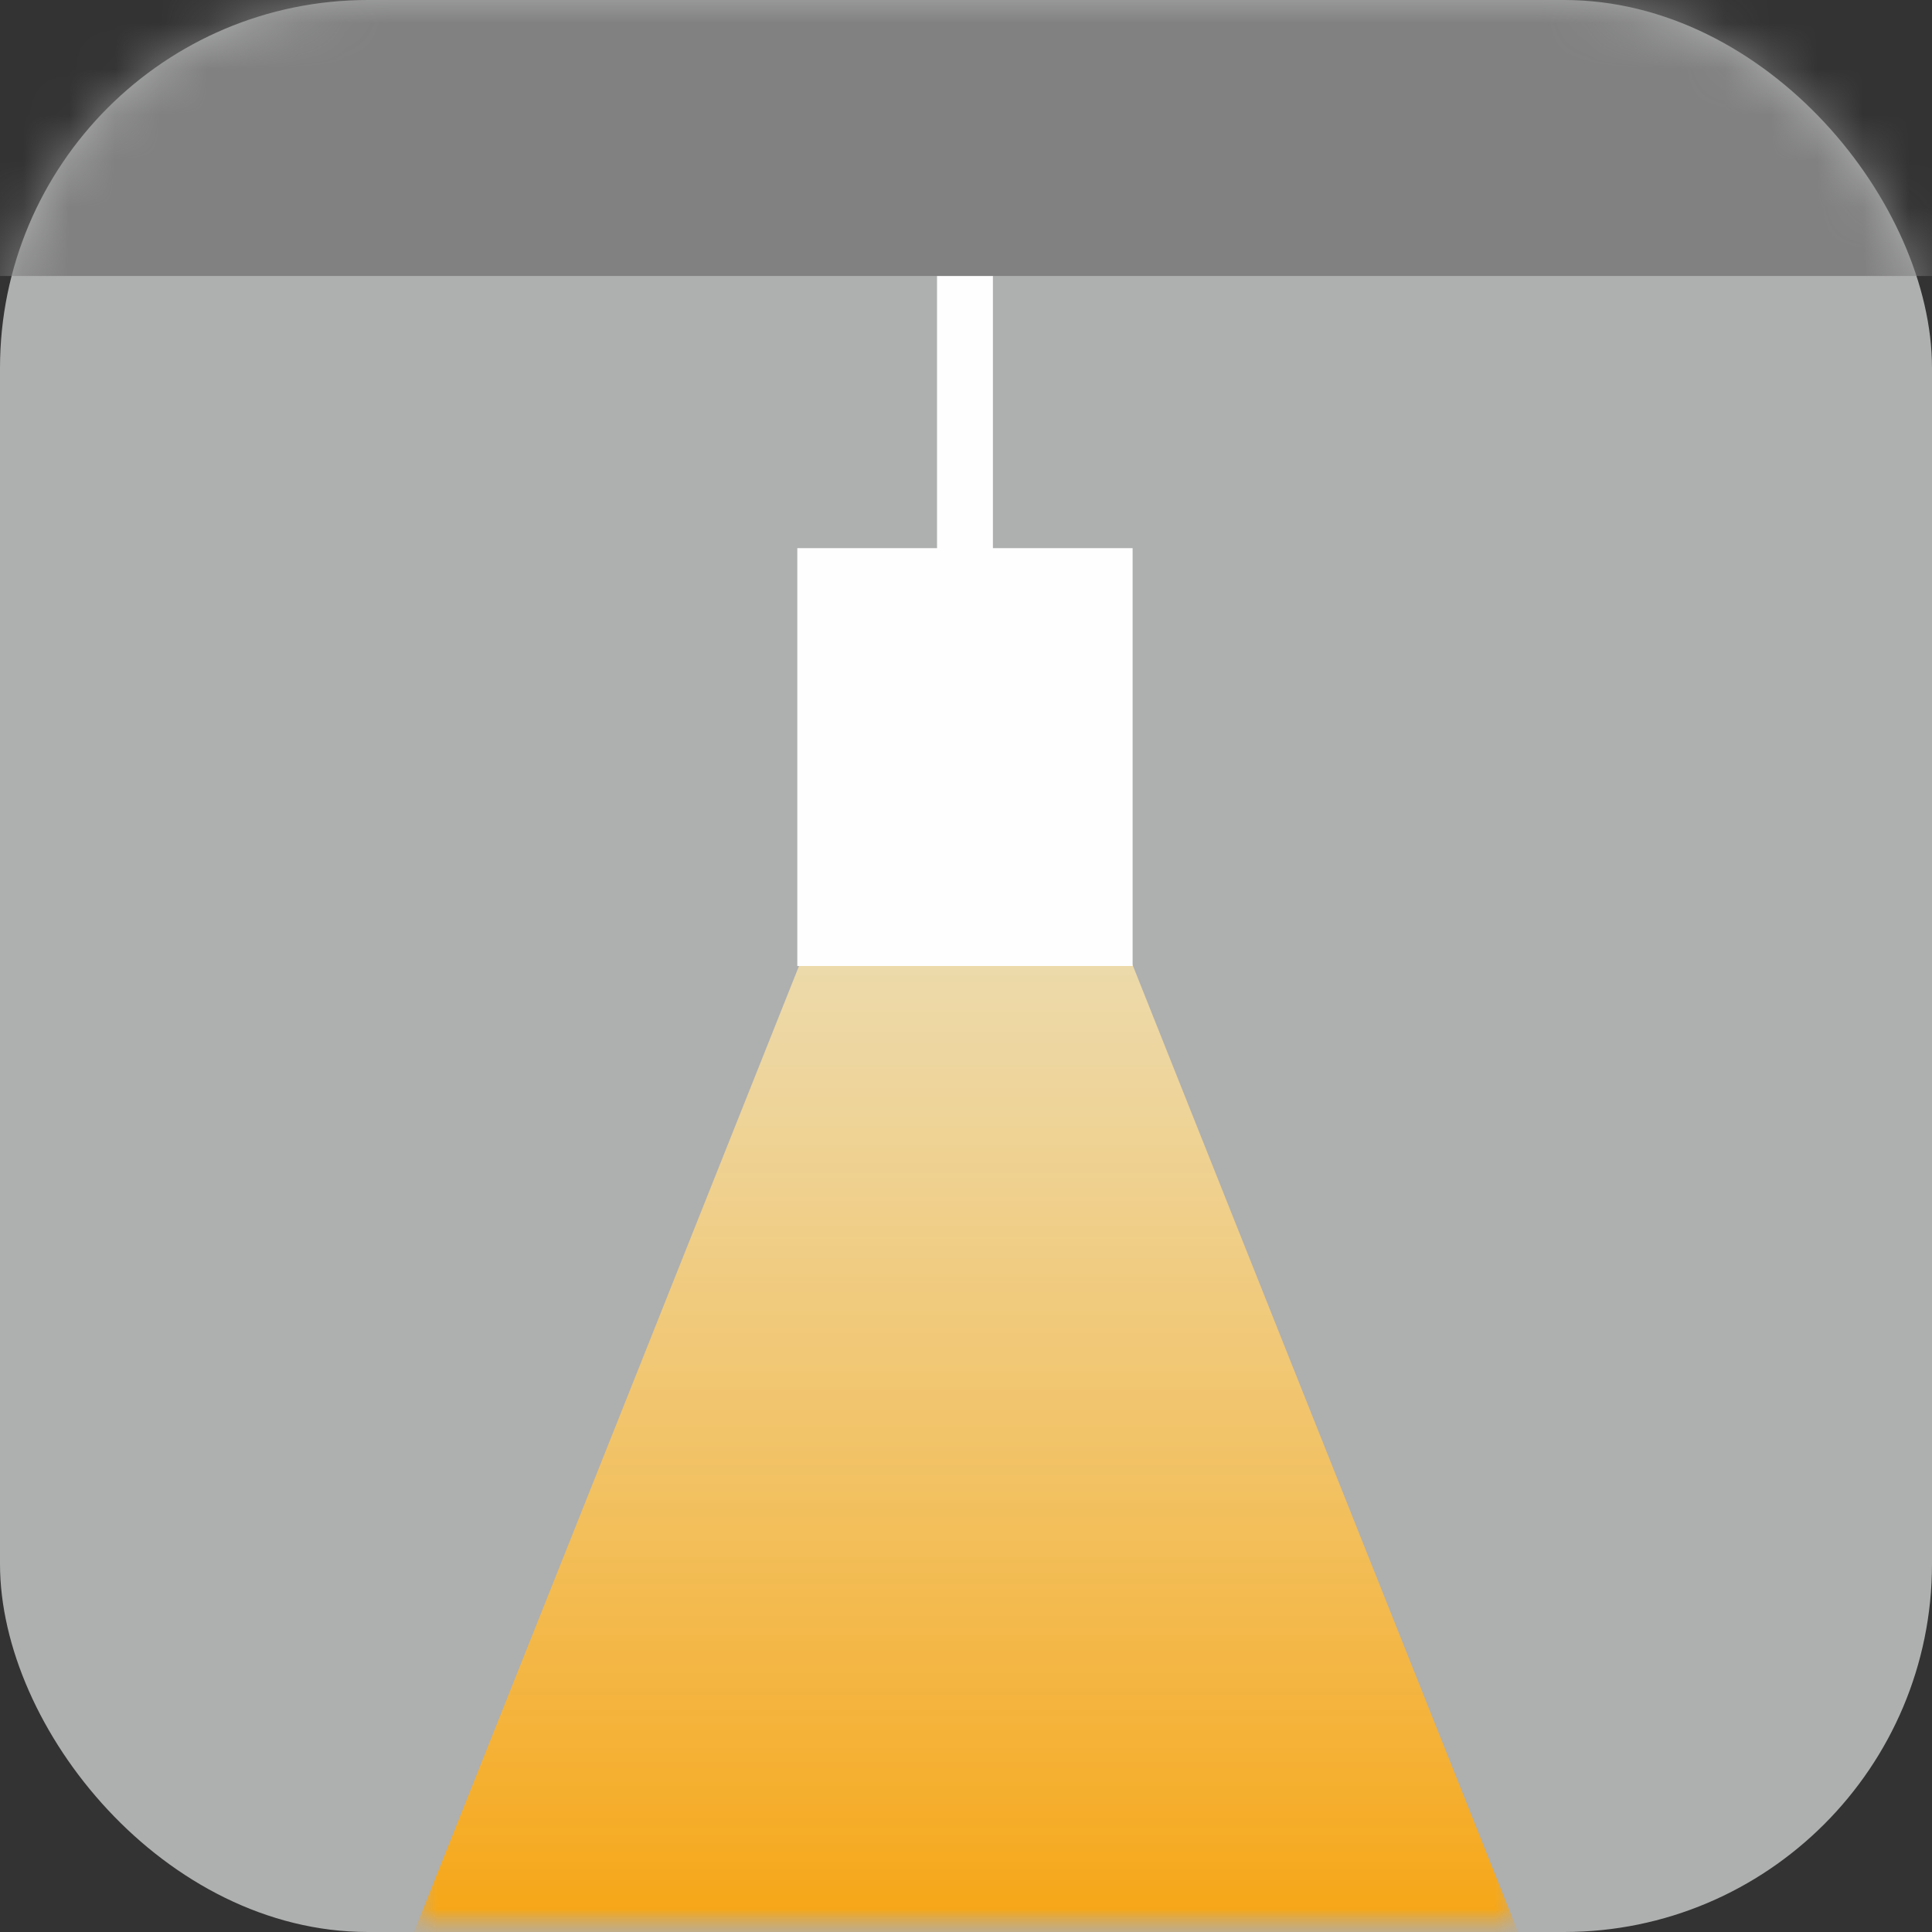 <?xml version="1.0" encoding="UTF-8"?>
<svg width="42px" height="42px" viewBox="0 0 42 42" version="1.1" xmlns="http://www.w3.org/2000/svg" xmlns:xlink="http://www.w3.org/1999/xlink">
    <rect x="0" y="0" width="42" height="42" fill="#333333" stroke="none"/>
    <title>Fill 1 Copy</title>
    <defs>
        <rect id="path-1" x="0" y="0" width="42" height="42" rx="8"></rect>
        <polygon id="path-3" points="0 0 24 0 24 24 0 24"></polygon>
        <linearGradient x1="50%" y1="110.027%" x2="50%" y2="7.318%" id="linearGradient-5">
            <stop stop-color="#F79E00" offset="0%"></stop>
            <stop stop-color="#FFEAB2" stop-opacity="0.765" offset="100%"></stop>
        </linearGradient>
    </defs>
    <g id="FINAL" stroke="none" stroke-width="1" fill="none" fill-rule="evenodd">
        <g id="Mars-Layout-01" transform="translate(-479, -3147)">
            <g id="Fill-1-Copy" transform="translate(479, 3147)">
                <mask id="mask-2" fill="white">
                    <use xlink:href="#path-1"></use>
                </mask>
                <use id="Mask" fill="#AEAFAF" xlink:href="#path-1"></use>
                <g id="Group-5" mask="url(#mask-2)">
                    <g transform="translate(9, 5)">
                        <g id="Group-3" stroke-width="1" fill="none" transform="translate(0, 13)">
                            <mask id="mask-4" fill="white">
                                <use xlink:href="#path-3"></use>
                            </mask>
                            <g id="Clip-2"></g>
                            <polygon id="Fill-1" fill="url(#linearGradient-5)" mask="url(#mask-4)" points="9.565 0 14.435 0 24 24 0 24"></polygon>
                        </g>
                        <polygon id="Fill-4" fill="#FEFEFE" points="11.37 0 11.37 6.916 8.333 6.916 8.333 16 15.622 16 15.622 6.916 12.585 6.916 12.585 0"></polygon>
                    </g>
                </g>
                <polygon id="Fill-1" fill="#808180" mask="url(#mask-2)" points="-1 6 43 6 43 -9 -1 -9"></polygon>
            </g>
        </g>
    </g>
</svg>